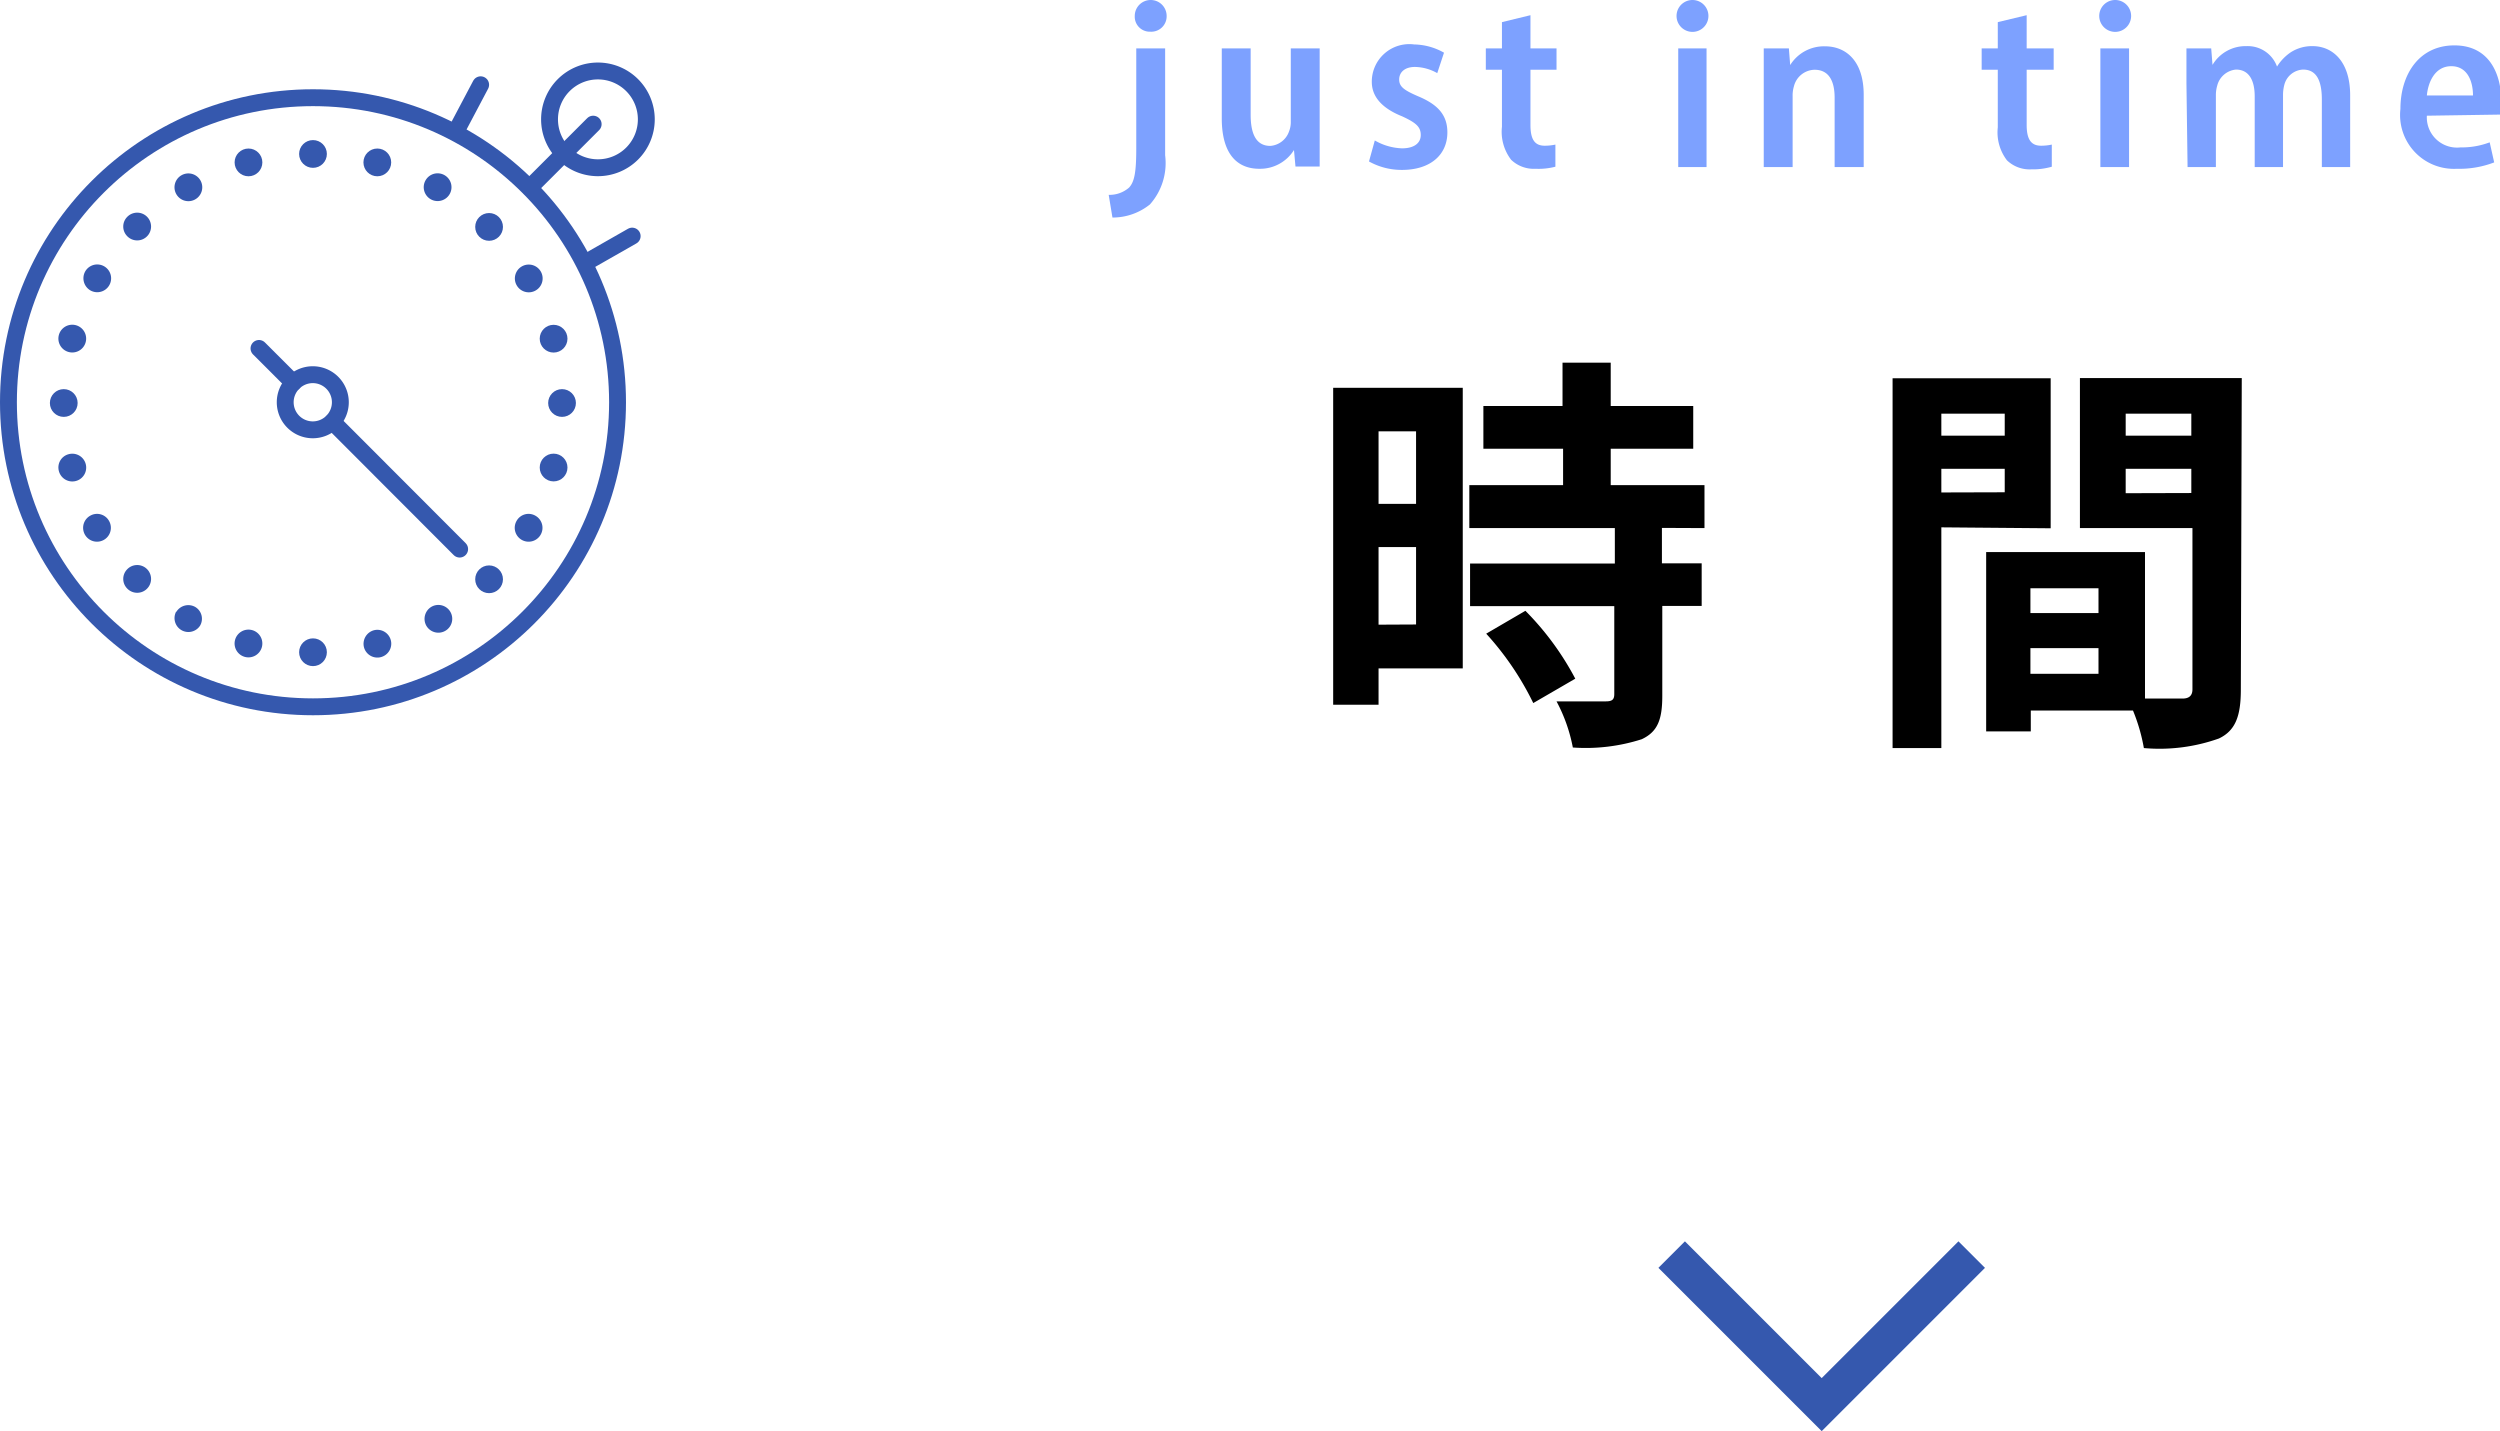 <svg xmlns="http://www.w3.org/2000/svg" viewBox="0 0 133.31 76.32"><defs><style>.cls-1{fill:#7da1ff;}.cls-2,.cls-3{fill:none;stroke:#3558ae;stroke-miterlimit:10;}.cls-2{stroke-width:2px;}.cls-3{stroke-linecap:round;stroke-width:0.9px;}.cls-4{fill:#3558ae;}</style></defs><g id="Layer_2" data-name="Layer 2"><g id="mouseOver"><path d="M78,35.64H73.51v1.94H71.09V20.68H78ZM73.51,23v3.87h2V23Zm2,10.3V29.17h-2v4.14Zm13.11-5.15v1.89h2.12v2.27H88.64v4.79c0,1.26-.24,1.92-1.1,2.32a9.77,9.77,0,0,1-3.67.44A8.6,8.6,0,0,0,83,37.4c1.06,0,2.29,0,2.62,0s.46-.08.46-.39V32.32H78.39V30.05h7.72V28.16H78.35V25.87h5V23.93H79.1V21.65h4.22V19.34h2.57v2.31h4.4v2.28h-4.4v1.94h5v2.29Zm-7.28,4.42A15.18,15.18,0,0,1,84,36.19l-2.24,1.3a15.63,15.63,0,0,0-2.51-3.7Z"/><path d="M103.52,28.12V39.89h-2.6V20.17h8.43v8Zm0-6.06v1.17h3.38V22.06Zm3.38,4.19V25h-3.38v1.26Zm12.59,10.53c0,1.41-.29,2.18-1.17,2.6a9.45,9.45,0,0,1-4,.51,9.62,9.62,0,0,0-.58-2h-5.45V39h-2.38V29.44h8.47v7.81c.86,0,1.67,0,2,0s.53-.14.53-.49v-8.6h-6v-8h8.63Zm-11.22-5.41v1.32h3.63V31.37Zm3.63,4.56V34.56h-3.63v1.37Zm1.45-13.87v1.17h3.5V22.06Zm3.5,4.23V25h-3.5v1.3Z"/><path class="cls-1" d="M59.12,10.39A1.58,1.58,0,0,0,60.21,10c.28-.31.38-.8.38-2.09V2.58h1.54v5.7a3.32,3.32,0,0,1-.81,2.62,3.17,3.17,0,0,1-2,.7ZM62.21.85a.82.82,0,0,1-.87.84.8.8,0,0,1-.83-.84.85.85,0,1,1,1.7,0Z"/><path class="cls-1" d="M70.37,7c0,.74,0,1.36,0,1.88H69.08L69,8h0a2.13,2.13,0,0,1-1.85,1c-1.15,0-2-.75-2-2.69V2.58h1.54V6.12c0,1,.28,1.66,1.05,1.66A1.15,1.15,0,0,0,68.74,7a1.33,1.33,0,0,0,.09-.51V2.58h1.54Z"/><path class="cls-1" d="M73.31,7.49a3.1,3.1,0,0,0,1.45.42c.65,0,1-.28,1-.71s-.24-.65-1-1c-1.15-.46-1.61-1.11-1.61-1.83a2,2,0,0,1,2.26-2A3.33,3.33,0,0,1,77,2.81L76.64,3.9a2.48,2.48,0,0,0-1.19-.33c-.55,0-.84.29-.84.67s.26.57,1,.89c1.06.44,1.57,1,1.57,1.93,0,1.19-.9,2-2.42,2A3.57,3.57,0,0,1,73,8.61Z"/><path class="cls-1" d="M81.61.81V2.58H83V3.72H81.61V6.66c0,.78.23,1.11.76,1.11a2.68,2.68,0,0,0,.57-.06l0,1.18A3.6,3.6,0,0,1,81.88,9a1.74,1.74,0,0,1-1.3-.48,2.45,2.45,0,0,1-.49-1.76V3.72h-.86V2.58h.86V1.18Z"/><path class="cls-1" d="M91.1.85a.85.85,0,0,1-1.7,0,.85.85,0,1,1,1.7,0ZM89.49,8.91V2.58H91V8.91Z"/><path class="cls-1" d="M94.05,4.44c0-.73,0-1.3,0-1.86h1.34l.07.89h0a2.12,2.12,0,0,1,1.86-1c1.09,0,2.06.75,2.06,2.59V8.91H97.83V5.21c0-.83-.27-1.49-1.07-1.49a1.16,1.16,0,0,0-1.1.88,1.7,1.7,0,0,0-.07.53V8.91H94.05Z"/><path class="cls-1" d="M108.07.81V2.58h1.44V3.72h-1.44V6.66c0,.78.24,1.11.77,1.11a2.68,2.68,0,0,0,.57-.06l0,1.18a3.6,3.6,0,0,1-1.09.14,1.74,1.74,0,0,1-1.3-.48,2.45,2.45,0,0,1-.49-1.76V3.72h-.86V2.58h.86V1.18Z"/><path class="cls-1" d="M113.64.85a.85.85,0,0,1-1.7,0,.85.85,0,1,1,1.7,0ZM112,8.91V2.58h1.53V8.91Z"/><path class="cls-1" d="M116.59,4.44c0-.73,0-1.3,0-1.86h1.32l.07.88h0a2.05,2.05,0,0,1,1.81-1,1.66,1.66,0,0,1,1.63,1.09h0a2.53,2.53,0,0,1,.73-.76,2.09,2.09,0,0,1,1.17-.33c1,0,2,.74,2,2.63V8.91h-1.51V5.31c0-1-.28-1.6-1-1.6a1.08,1.08,0,0,0-1,.81,2.13,2.13,0,0,0-.07.53V8.91h-1.51V5.14c0-.8-.27-1.43-1-1.43a1.14,1.14,0,0,0-1,.86,1.79,1.79,0,0,0-.07.53V8.91h-1.51Z"/><path class="cls-1" d="M129.41,6.17a1.61,1.61,0,0,0,1.79,1.69,4.2,4.2,0,0,0,1.56-.27L133,8.66A5.17,5.17,0,0,1,131,9a2.87,2.87,0,0,1-3-3.19c0-1.85,1-3.39,2.88-3.39s2.5,1.55,2.5,3a3.59,3.59,0,0,1-.05.69Zm2.46-1.08c0-.71-.27-1.56-1.16-1.56s-1.24.89-1.3,1.56Z"/><polyline class="cls-2" points="105.14 66.9 97.14 74.9 89.14 66.9"/><path class="cls-3" d="M30.06,4.54a2.58,2.58,0,1,1,0,3.65A2.58,2.58,0,0,1,30.06,4.54Z"/><circle class="cls-3" cx="16.69" cy="21.45" r="16.24"/><line class="cls-3" x1="31.63" y1="6.62" x2="28.25" y2="10"/><circle class="cls-4" cx="16.69" cy="8.21" r="0.74"/><circle class="cls-4" cx="16.69" cy="34.78" r="0.74"/><circle class="cls-4" cx="13.25" cy="8.66" r="0.74"/><path class="cls-4" d="M19.93,33.61a.74.74,0,1,1-.52.91A.75.75,0,0,1,19.93,33.61Z"/><path class="cls-4" d="M9.67,9.35a.74.74,0,1,1-.27,1A.74.74,0,0,1,9.67,9.35Z"/><path class="cls-4" d="M23,32.36a.74.74,0,1,1-.27,1A.75.75,0,0,1,23,32.36Z"/><path class="cls-4" d="M6.77,11.58a.74.74,0,1,1,0,1A.73.73,0,0,1,6.77,11.58Z"/><circle class="cls-4" cx="26.08" cy="30.89" r="0.74"/><path class="cls-4" d="M4.54,14.48a.74.74,0,1,1,.27,1A.75.75,0,0,1,4.54,14.48Z"/><path class="cls-4" d="M27.55,27.77a.73.73,0,0,1,1-.27.74.74,0,1,1-1,.27Z"/><path class="cls-4" d="M3.14,17.86a.74.74,0,1,1,.52.91A.74.74,0,0,1,3.14,17.86Z"/><circle class="cls-4" cx="29.52" cy="24.93" r="0.74"/><circle class="cls-4" cx="3.4" cy="21.49" r="0.74"/><circle class="cls-4" cx="29.97" cy="21.49" r="0.74"/><path class="cls-4" d="M3.66,24.22a.74.74,0,1,1-.52.9A.73.73,0,0,1,3.66,24.22Z"/><circle class="cls-4" cx="29.52" cy="18.06" r="0.74"/><path class="cls-4" d="M4.81,27.5a.73.73,0,0,1,1,.27.74.74,0,1,1-1-.27Z"/><path class="cls-4" d="M27.82,14.21a.74.74,0,1,1-.27,1A.74.74,0,0,1,27.82,14.21Z"/><path class="cls-4" d="M6.77,30.37a.74.74,0,1,1,0,1A.73.73,0,0,1,6.77,30.37Z"/><circle class="cls-4" cx="26.08" cy="12.1" r="0.74"/><path class="cls-4" d="M9.4,32.63a.75.75,0,0,1,1-.27.73.73,0,0,1,.27,1,.74.74,0,0,1-1.28-.74Z"/><path class="cls-4" d="M22.69,9.62a.74.74,0,1,1,.27,1A.74.74,0,0,1,22.69,9.62Z"/><path class="cls-4" d="M12.53,34.14a.74.74,0,1,1,1.43.38.74.74,0,0,1-1.43-.38Z"/><circle class="cls-4" cx="20.12" cy="8.66" r="0.74"/><line class="cls-3" x1="24.51" y1="29.28" x2="17.73" y2="22.49"/><line class="cls-3" x1="24.34" y1="6.96" x2="25.63" y2="4.52"/><line class="cls-3" x1="33.71" y1="12.59" x2="31.22" y2="14.01"/><path class="cls-3" d="M15.64,20.41a1.47,1.47,0,1,1,0,2.08A1.47,1.47,0,0,1,15.64,20.41Z"/><line class="cls-3" x1="15.64" y1="20.41" x2="13.81" y2="18.58"/></g></g></svg>
